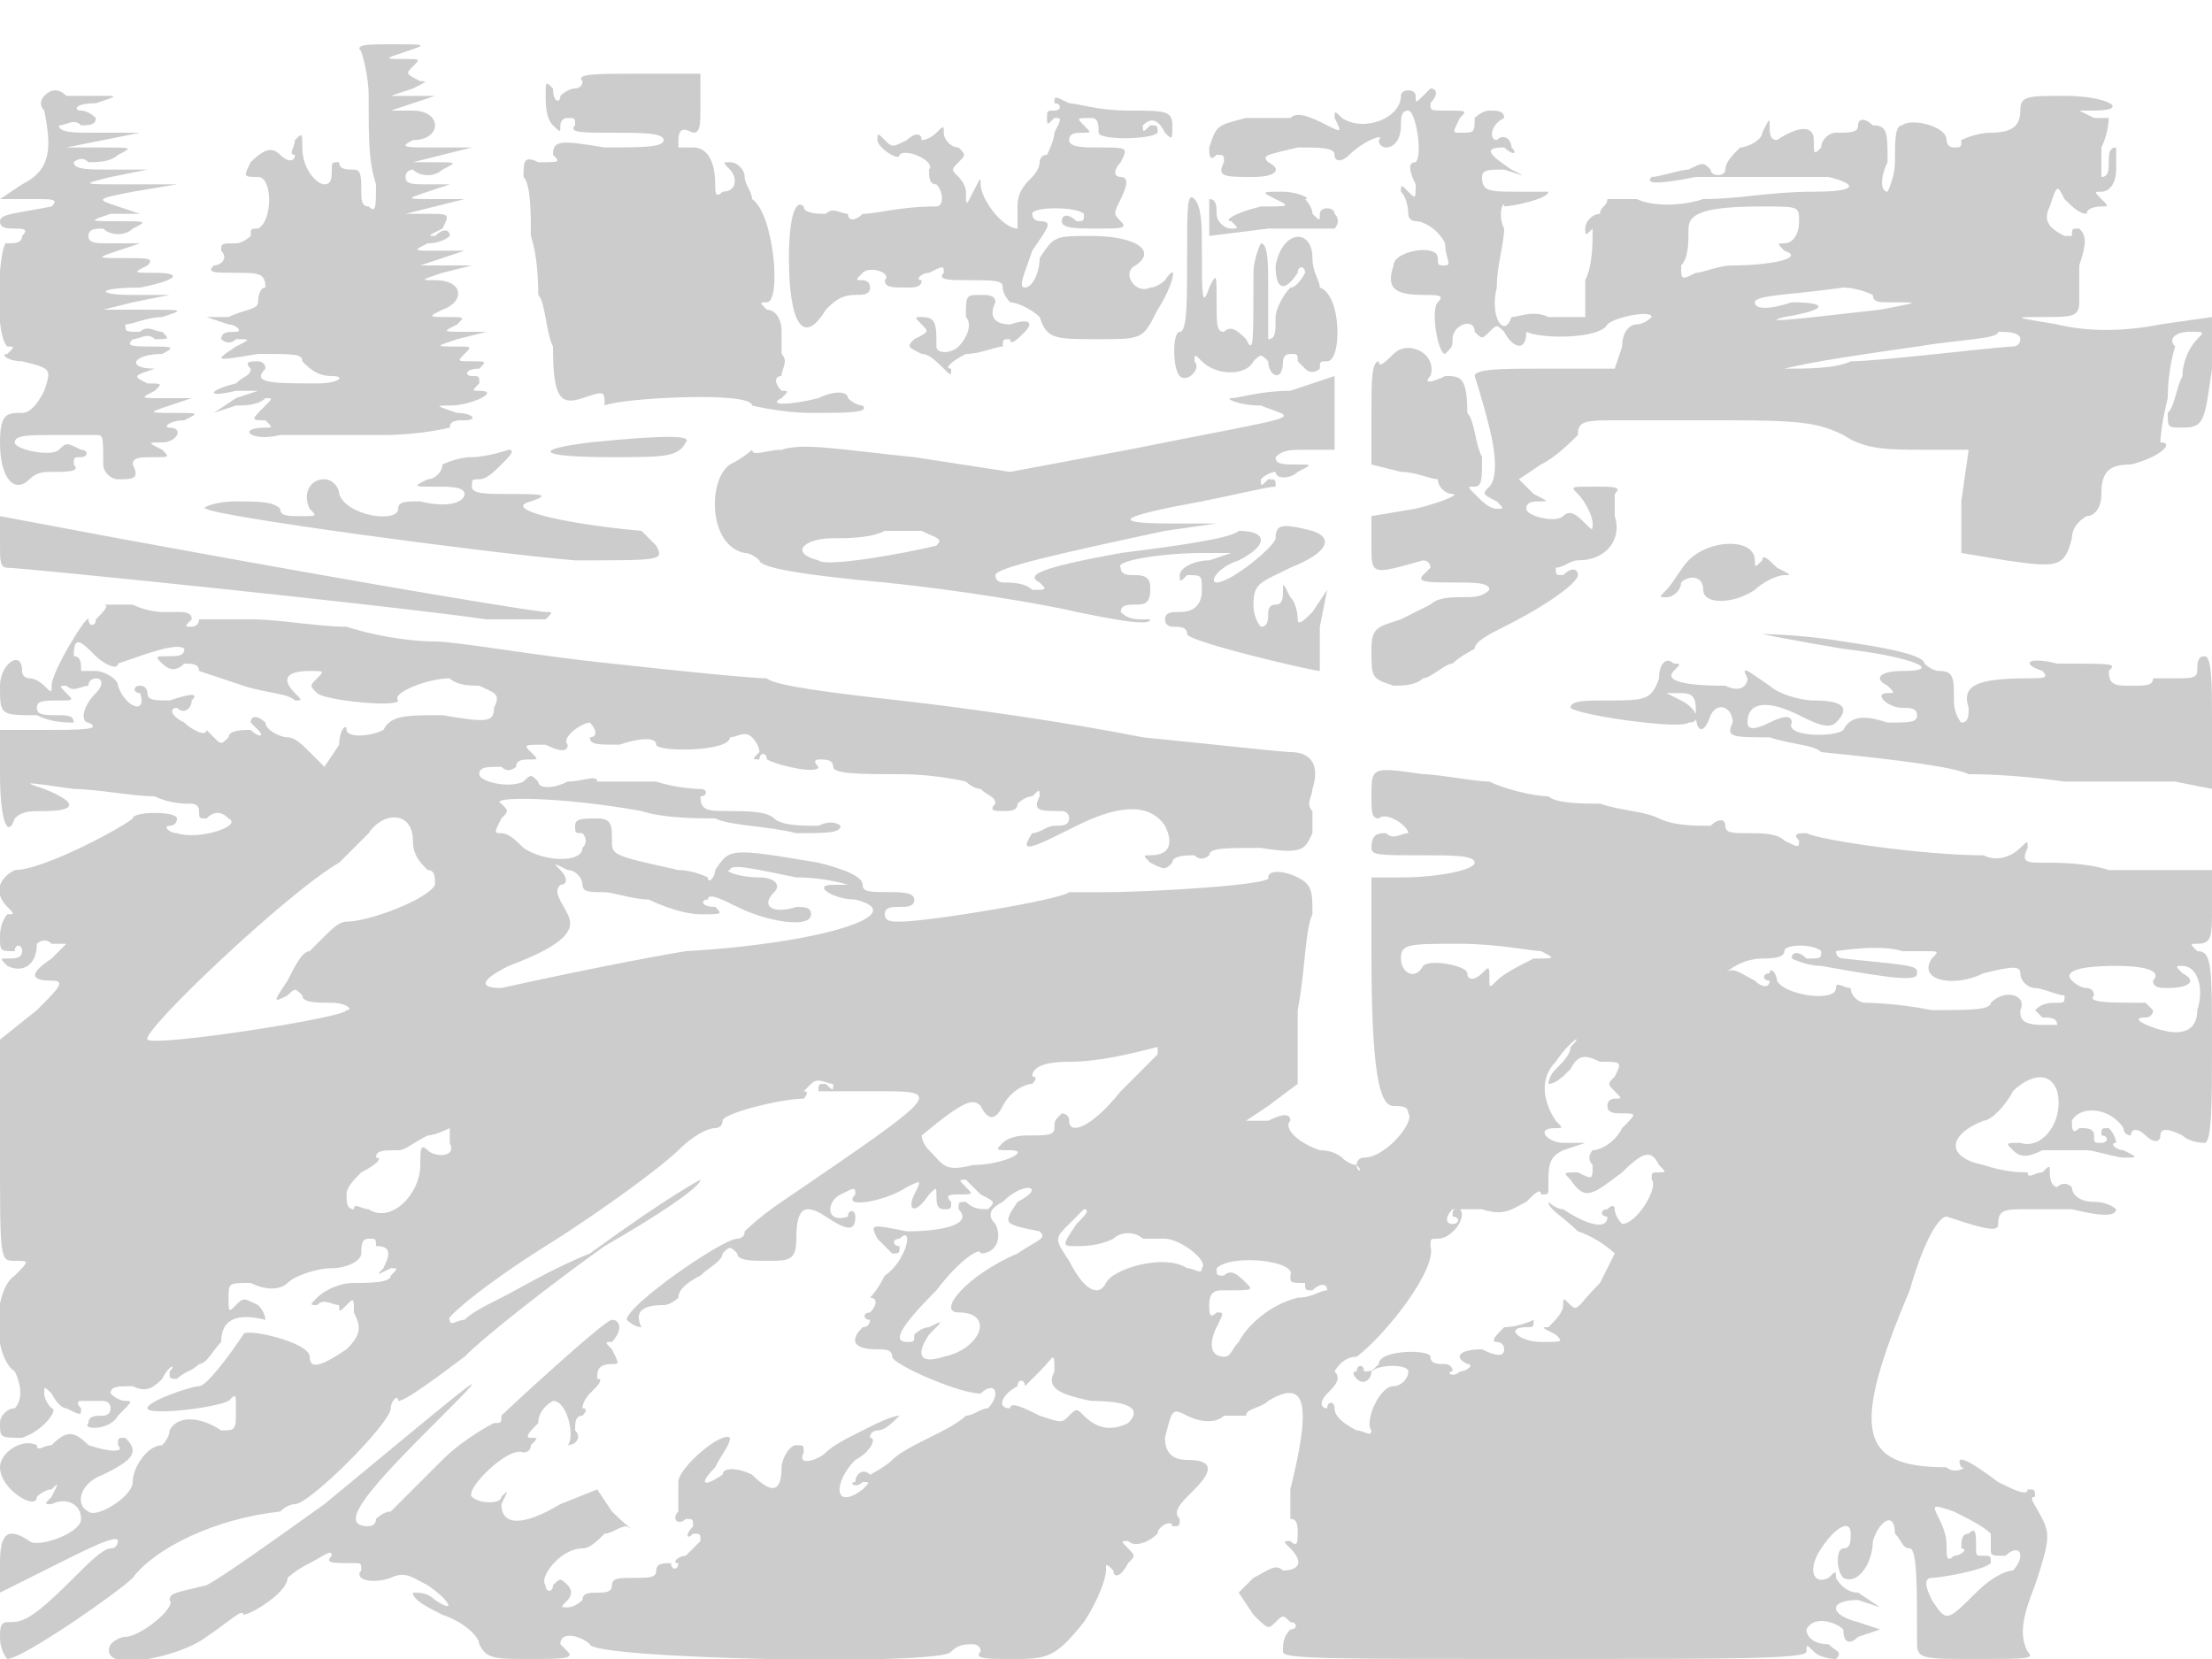 <svg version="1" xmlns="http://www.w3.org/2000/svg" width="400" height="300" viewBox="0 0 300 225"><path d="M49 7s1 3 1 6c0 6 0 9 1 12 0 3 0 4-1 3-1 0-1-1-1-2 0-2 0-3-1-3s-2 0-2-1c-1 0-1 0-1 1s0 2-1 2-3-2-3-5c0-2 0-2-1-1 0 1-1 2 0 2 0 1-1 1-2 0s-2-1-4 1c-1 2-1 2 1 2s2 6 0 7c-1 0-1 0-1 1 0 0-1 1-2 1-2 0-2 0-2 1 1 1 0 2-1 2-1 1 0 1 3 1s4 0 4 2c-1 0-1 2-1 2 0 1-2 1-4 2h-3l3 1c1 0 2 1 1 1s-2 0-2 1c0 0 1 1 2 0 2 0 2 0 0 1-3 2-3 2 3 1 5 0 6 0 6 1 1 1 2 2 4 2s1 1-2 1c-6 0-9 0-7-2 0-1-1-1-1-1-1 0-2 0-1 1 0 1-1 1-2 2-4 1-4 2 0 1h3l-3 1-3 2 3-1c1 0 3 0 4-1 1 0 1 0 0 1-2 2-2 2 0 2 1 1 1 1 0 1-4 0-2 2 2 1h14c5 0 9-1 9-1 0-1 1-1 2-1 2 0 1-1-1-1-3-1-3-1-1-1 3 0 7-2 4-2-1 0-1 0 0-1 0-1 0-1-1-1s-1-1 1-1c1-1 1-1-1-1s-2 0-1-1 1-1-1-1c-3 0-3 0 0-1l4-1h-3c-3 0-3 0-1-1 1-1 1-1-1-1-3 0-3 0-1-1 3-1 3-4-1-4-2 0-2 0 1-1l4-1h-7l3-1 3-1h-4c-3 0-3 0-1-1 2 0 3-1 3-1 0-1-1-1-2 0-1 0-1 0 1-1 1-2 1-2-2-2h-3l4-1 4-1h-4c-4 0-4 0-1-1l3-1h-3c-2 0-3 0-3-1s1-1 1-1c1 1 3 1 4 0 2-1 2-1-1-1h-3l4-1 4-1h-5c-4 0-5 0-3-1 4 0 4-4 0-4h-3l3-1 3-1h-6l3-1c2-1 2-1 1-1-2-1-2-1-1-2s1-1-1-1c-3 0-3 0 0-1s3-1-2-1c-3 0-5 0-4 1zm30 4c0 1-1 1-1 1-1 0-2 1-2 1 0 1-1 1-1-1-1-1-1-1-1 1 0 1 0 3 1 4s1 1 1 0c0 0 0-1 1-1s1 0 1 1c-1 1 1 1 5 1s7 0 7 1-3 1-8 1c-6-1-7-1-7 1 1 1 1 1-2 1-2-1-2 0-2 2 1 1 1 5 1 8 1 3 1 7 1 8 1 1 1 5 2 7 0 7 1 8 4 7s3-1 3 1c-1 1-1 1 0 0 2-1 20-2 20 0 0 0 4 1 8 1 5 0 8 0 7-1-1 0-2-1-2-1 0-1-2-1-4 0-4 1-7 1-5 0 1-1 1-1 0-1-1-1-1-2 0-2 0-1 1-2 0-3v-3c0-2-1-3-2-3-1-1-1-1 0-1 2 0 1-12-2-14 0-1-1-2-1-3s-1-2-2-2-1 0 0 1 1 3-1 3c-1 1-1 0-1-1 0-3-1-5-3-5h-2c0-2 0-3 2-2 1 0 1-1 1-4v-4h-9c-5 0-8 0-7 1zM6 13s-1 1 0 2c1 5 1 8-3 10l-3 2h5c2 0 3 0 2 1-5 1-7 1-7 2s1 1 2 1 2 0 1 1c0 1-1 1-2 1-1-1-2 12 0 14 1 0 1 0 0 1-1 0 0 1 2 1 4 1 4 1 3 4-1 2-2 3-3 3-2 0-3 0-3 4 0 5 2 7 4 5 1-1 2-1 3-1 2 0 4 0 3-1 0-1 0-1 1-1s1-1 0-1c-2-1-2-1-3 0s-6 0-6-1 2-1 5-1h6c1 0 1 0 1 4 0 1 1 2 2 2 2 0 3 0 2-2 0-1 1-1 3-1s2 0 1-1c-2-1-2-1 0-1s3-2 1-2c-1 0 0-1 2-1 2-1 2-1-1-1-4 0-4 0-1-1l3-1h-4c-3 0-3 0-1-1 1-1 1-1-1-1-2-1-2-1 1-2l4-1-4 1c-4 0-3-2 1-2 2-1 1-1-1-1-3 0-4 0-3-1 1 0 2-1 3 0 2 0 2 0 1-1-1 0-2-1-3 0-2 0-2 0-2-1 1 0 3-1 5-1 3-1 3-1-2-1h-6l4-1 5-1h-5c-5 0-5-1 1-1 5-1 6-2 2-2-3 0-3 0-1-1 1-1 0-1-3-1-4 0-4 0-1-1l3-1h-4c-2 0-3 0-3-1s1-1 2-1c1 1 3 1 4 0 2-1 2-1-2-1s-4 0-1-1h4l-3-1c-3-1-3-1 2-2l6-1h-7c-6 0-6 0-2-1l5-1h-5c-3 0-5 0-5-1 0 0 1-1 2 0 1 0 3 0 4-1 2-1 2-1-2-1H9l5-1 5-1h-6c-3 0-5 0-5-1 1 0 2-1 3 0 1 0 2 0 2-1 0 0-1-1-2-1s-1-1 2-1c3-1 3-1 1-1H9c-1-1-2-1-3 0zm184 0c0 3-5 5-8 3-1-1-1-1-1 0 1 2 1 2-1 1s-4-2-5-1h-6c-4 1-4 1-5 4 0 1 0 2 1 1 1 0 1 0 1 1-1 2 0 2 4 2 3 0 4-1 2-2-1-1 0-1 4-2 3 0 5 0 5 1s1 1 2 0c2-2 5-3 4-2 0 1 1 1 1 1 1 0 2-1 2-3 0-1 0-2 1-2s2 6 1 7c-1 0-1 1 0 3 0 2 0 2-1 1s-1-1-1 0c1 1 1 3 1 3 0 1 1 1 1 1 1 0 3 1 4 3 0 2 1 3 0 3s-1 0-1-1c0-2-6-1-6 1-1 3 0 4 4 4 2 0 3 0 2 1s0 7 1 7c1-1 1-1 1-2 0-2 3-3 3-1 1 1 1 1 2 0s1-1 2 0c1 2 3 3 3 0-1-1-1-1 0 0 2 1 10 1 11-1 1-1 6-2 6-1-1 1-2 1-2 1-1 0-2 1-2 3l-1 3h-10c-5 0-9 0-9 1 0 0 1 3 2 7s1 7 0 8-1 1 1 2c1 1 1 1 0 1s-2-1-3-2-1-1 0-1 1-1 1-4c-1-2-1-5-2-6 0-5-1-5-3-5-2 1-3 1-2 0 1-3-3-5-5-3-1 1-2 2-2 1-1 0-1 3-1 7v7l4 1c2 0 4 1 5 1 0 1 1 2 2 2s-1 1-5 2l-6 1v4c0 4 0 4 7 2 0 0 1 0 1 1l-1 1c-1 1 1 1 4 1s5 0 5 1c-1 1-2 1-4 1-1 0-3 0-4 1l-4 2c-3 1-4 1-4 4 0 4 0 4 3 5 1 0 3 0 4-1 1 0 3-2 4-2 1-1 3-2 3-2 0-1 2-2 4-3 6-3 10-6 10-7s-1-1-2 0c-1 0-1 0-1-1 1 0 2-1 3-1 4 0 6-3 5-6v-3c1-1 0-1-3-1s-3 0-2 1 2 3 2 4 0 1-1 0-2-2-3-1-5 0-5-1 1-1 2-1 1 0-1-1l-2-2 3-2c2-1 4-3 5-4 0-2 1-2 6-2h10c13 0 16 0 20 2 3 2 6 2 11 2h6l-1 7v7l6 1c7 1 8 1 9-3 0-2 2-3 2-3 1 0 2-1 2-3 0-3 1-4 4-4 4-1 6-3 4-3 0 0 0-2 1-6 0-4 1-7 1-7-1-1 0-2 2-2s2 0 1 1-2 3-2 5c-1 2-1 4-2 5 0 2 0 2 2 2 3 0 3-1 4-8v-7l-7 1c-5 1-10 1-14 0-6-1-6-1-2-1s5 0 5-2v-5c1-3 1-4 0-5-1 0-1 0-1 1h-1c-2-1-3-2-2-4 1-3 1-3 2-1 1 1 2 2 3 2 0-1 2-1 2-1 1 0 1 0 0-1s-1-1 0-1 2-1 2-3v-3c-1 0-1 1-1 2s0 2-1 2v-4c1-2 1-4 1-4h-2l-2-1h2c5 0 2-2-4-2-5 0-6 0-6 2s-1 3-4 3c-2 0-4 1-4 1 0 1 0 1-1 1s-1-1-1-1c0-2-5-3-6-2-1 0-1 2-1 5 0 2-1 4-1 4-1 0-1-2 0-4 0-4 0-5-2-5-1-1-2-1-2 0s-1 1-3 1c-1 0-2 1-2 2-1 1-1 1-1-1s-2-2-5 0c-1 0-1-1-1-2s0-1-1 1c0 1-2 2-3 2-1 1-2 2-2 3s-2 1-2 0c-1-1-1-1-3 0-1 0-4 1-5 1-1 1 1 1 6 0h18c4 1 4 2-2 2s-10 1-15 1c-3 1-7 1-9 0h-4c0 1-1 1-1 2-1 0-2 1-2 2s0 1 1 0 1-1 0 0c0 2 0 5-1 7v5h-5c-2-1-4 0-5 0-1 3-3 0-2-4 0-3 1-6 1-8-1-2 0-4 0-3 1 0 6-1 6-2h-4c-4 0-5 0-5-2 0-1 1-1 3-1 3 1 3 1 1 0-3-2-4-3-1-3 1 1 2 1 1 0 0-1-1-2-2-1-1 0-1-2 1-3 0-1-1-1-2-1s-2 1-2 1c0 2 0 2-2 2-1 0-1 0 0-2 1-1 1-1-2-1-2 0-2 0-2-1 1-1 1-2 0-2l-1 1c-1 1-1 1-1 0s-2-1-2 0zm54 17c0 2-1 3-2 3s-1 0 0 1c3 1-2 2-7 2-2 0-4 1-5 1-2 1-2 1-2-1 1-1 1-3 1-5s2-3 10-3c5 0 5 0 5 2zm10 10c0 1 1 1 2 1 5 0 4 0-1 1-9 1-17 2-13 1 6-1 6-2 1-2-3 1-5 1-5 0s5-1 12-2c2 0 4 1 4 1zm20 6c0 1-1 1-1 1-2 0-18 2-22 2-2 1-6 1-9 1l-6 1 6-1c4-1 11-2 18-3 6-1 11-1 11-2 1 0 3 0 3 1zM143 14c1 0 1 1 0 1s-1 0-1 1 0 1 1 0c1 0 1 0 0 2 0 1-1 3-1 3-1 0-1 1-1 1 0 1-1 2-1 2-1 1-2 2-2 4v3c-2 0-5-4-5-6 0-1 0-1-1 1s-1 2-1 0c0-1-1-2-1-2-1-1-1-1 0-2s1-1 0-2c-1 0-2-1-2-2s0-1-1 0-2 1-2 1c0-1-1-1-2 0-2 1-2 1-3 0s-1-1-1 0 3 3 3 2c1-1 5 1 4 2 0 1 0 2 1 2 1 1 1 3 0 3-5 0-8 1-10 1-1 1-2 1-2 0-1 0-2-1-3 0-1 0-3 0-3-1-1-1-2 1-2 7 0 9 2 12 5 7 1-1 2-2 4-2 1 0 2 0 2-1s-1-1-1-1c-1 0-1 0 0-1s4 0 3 1c0 1 1 1 3 1 1 0 2 0 2-1-1 0 0-1 1-1 2-1 2-1 2 0-1 1 1 1 3 1 4 0 5 0 5 1s1 2 1 2c1 0 3 1 4 2 1 3 2 3 8 3s6 0 8-4c2-3 3-7 1-4 0 0-1 1-2 1-2 1-4-2-2-3 3-2 0-4-6-4-5 0-5 0-7 3 0 2-1 4-2 4s0-2 1-5c2-3 3-4 1-4 0 0-1 0-1-1s6-1 7 0c0 1 0 1-1 1-1-1-2-1-2 0s2 1 5 1 4 0 3-1-1-1 0-3 1-3 0-3-1-1 0-2c1-2 1-2-3-2-2 0-4 0-4-1s1-1 2-1 1 0 0-1-1-1 1-1c1 0 1 1 1 2s7 1 8 0c0-1 0-1-1-1-1 1-1 1-1 0 1-1 2-1 3 1 1 1 1 1 1-1s-1-2-6-2c-4 0-7-1-8-1-2-1-2-1-2 0zm18 21c0 6 0 10-1 10s-1 5 0 6 3-1 2-2c0-1 0-1 1 0 2 2 6 2 7 0 1-1 1-1 2 0 0 2 2 3 2 0 0 0 0-1 1-1s1 0 1 1l1 1c1 1 2 0 2 0 0-1 0-1 1-1 2 0 2-9-1-10 0-1-1-2-1-4 0-4-4-4-5 1 0 3 1 4 3 1 0-1 1-1 1 0 0 0-1 2-2 2-1 1-2 3-2 4 0 2 0 3-1 3v-7c0-3 0-6-1-6 0 0-1 2-1 4 0 10 0 11-1 9-1-1-2-2-3-1-1 0-1-1-1-4 0-4 0-4-1-2-1 3-1 1-1-6 0-2 0-5-1-6s-1 1-1 8zm12-8c2 1 2 1-2 1-4 1-5 2-4 2 1 1 1 1 0 1s-2-1-2-2 0-2-1-2v5l8-1h9s1-1 0-2c0-1-2-1-2 0s0 1-1 0c0-1-1-2-1-2 1 0-1-1-3-1-3 0-3 0-1 1zm-42 16c1 1 0 3-1 4s-3 1-3 0c0-3 0-4-2-4-1 0-1 0 0 1s1 1-1 2c-1 1-1 1 1 2 1 0 2 1 3 2s1 1 1 0c-1 0 0-1 2-2 2 0 4-1 5-1 0-1 0-1 1-1 0 1 1 0 2-1s1-2-2-1c-2 0-3-1-2-3 0-1-1-1-2-1-2 0-2 0-2 3zm44 10c-4 0-7 1-8 1s1 1 4 1c5 2 7 1-18 6l-16 3-13-2c-10-1-15-2-18-1-2 0-4 1-4 0 0 0-1 1-3 2-3 2-3 11 2 12 1 0 2 1 2 1 0 1 6 2 17 3 10 1 22 3 26 4 5 1 10 2 10 1h-1c-1 0-2 0-3-1 0-1 1-1 2-1s2 0 2-2c0-1 0-2-2-2-1 0-2 0-2-1-1-1 6-2 11-2h4l-3 1c-2 0-4 1-4 2s0 1 1 0c2 0 2 0 2 2s-1 3-3 3c-1 0-2 0-2 1s1 1 1 1c1 0 2 0 2 1s17 5 18 5v-6l1-5-2 3c-1 1-2 2-2 1 0 0 0-2-1-3-1-2-1-2-1-1s0 2-1 2-1 1-1 1c0 1 0 2-1 2 0 0-1-1-1-3 0-3 1-3 5-5 5-2 6-4 3-5-4-1-5-1-5 1 0 1-6 6-8 6-1 0 0-2 3-3 4-2 4-4 0-4-1 1-8 2-16 3-11 2-13 3-11 4 1 1 1 1-1 1-1-1-3-1-4-1 0 0-1 0-1-1s9-3 23-6l7-1h-6c-9 0-7-1 4-3 5-1 9-2 10-2 0-1 0-1-1-1-1 1-1 1-1 0 1-1 2-1 2-1 0 1 2 1 3 0 2-1 2-1 0-1s-3 0-3-1c1-1 2-1 4-1h4v-5-5l-6 2zm-48 21c-4 1-15 3-16 2-4-1-2-3 2-3 2 0 5 0 7-1h5c2 1 3 1 2 2zM80 60c-8 1-7 2 3 2 7 0 9 0 10-2 1-1-3-1-13 0zm-16 2c-2 0-4 1-4 1 0 1-1 2-2 2-2 1-2 1 1 1 2 0 4 0 4 1s-2 2-6 1c-2 0-3 0-3 1 0 2-7 1-8-2 0-1-1-2-2-2-2 0-3 2-2 4 1 1 1 1-1 1s-3 0-3-1c-1-1-3-1-6-1s-5 1-4 1c1 1 38 6 50 7 12 0 12 0 11-2l-2-2c-11-1-19-3-15-4 3-1 1-1-3-1-3 0-5 0-5-1s0-1 1-1 2-1 3-2 2-2 1-2c0 0-3 1-5 1zM0 74c0 2 0 3 1 3 2 0 51 5 65 7h8c1-1 1-1 0-1s-20-3-58-10L0 70v4zm229 2c-1 1-2 3-3 4s-1 1 0 1 2-1 2-2c1-1 3-1 3 1s4 2 7 0c1-1 3-2 4-2s1 0-1-1c-1-1-2-2-2-1-1 1-1 1-1 0 0-3-6-3-9 0zM14 82c1 0 0 1-1 2 0 1-1 1-1 0s-5 7-5 9c0 1 0 1-1 0 0 0-1-1-2-1 0 0-1 0-1-1 0-3-3-1-3 2 0 4 0 4 5 4 2 1 4 1 5 1 0-1-1-1-2-1-2 0-3 0-3-1s1-1 3-1 2 0 1-1-1-1 0-1c1 1 2 0 3 0 0-1 1-1 1-1 1 0 1 1 0 2-2 2-2 4-1 4 2 1-1 1-7 1H0v6c0 6 1 9 2 6 1-1 2-1 4-1 4 0 5-1 0-3-3-1-3-1 4 0 3 0 8 1 11 1 2 1 4 1 5 1 0 0 1 0 1 1s0 1 1 1c1-1 2-1 3 0 2 1-4 3-7 2-1 0-2-1-1-1 0 0 1 0 1-1s-6-1-6 0c-1 1-12 7-16 7-2 1-3 3-1 5 1 1 1 1 0 1 0 0-1 1-1 3s0 2 2 2c0-1 1-1 1 0s-1 1-2 1-1 0 0 1c2 1 4 0 4-3 0 0 1-1 2 0h2l-2 2c-3 2-3 3 0 3 2 0 1 1-2 4l-5 4v15c0 15 0 15 2 15s2 0 0 2c-3 2-3 11 0 13 1 2 1 4 0 5-1 0-2 1-2 2 0 2 0 2 3 2 3-1 5-4 4-4-1-1-1-2-1-2 0-1 0-1 1 0 0 0 1 2 2 2 2 1 2 1 2 0-1-1 0-1 0-1h3s1 0 1 1-1 1-1 1c-1 0-2 0-2 1-1 1 3 1 4-1 2-2 2-2 1-2s-2-1-2-1c0-1 1-1 3-1 2 1 3 0 4-1 1-2 2-2 1-1 0 1 0 1 1 1 1-1 2-1 3-2 1 0 2-2 3-3 0-3 2-4 6-3 0 0 0-1-1-2-2-1-2-1-3 0s-1 1-1-1 0-2 3-2c2 1 4 1 5 0s4-2 6-2 4-1 4-2 0-2 1-2 1 0 1 1c-1 1-1 1 0 0 2 0 2 1 1 3-1 1-1 1 1 0 1 0 1 0 0 1 0 1-3 1-5 1s-4 1-5 2-1 1 0 1c1-1 2 0 3 0 0 1 0 1 1 0s1-1 1 1c1 2 1 3-1 5-3 2-5 3-5 1s-9-4-9-3c-2 3-5 7-6 7s-7 2-7 3 9 0 11-1c1-1 1-1 1 1 0 3 0 3-2 3-3-2-6-2-7 0 0 1-1 2-1 2-2 0-4 3-4 5s-5 5-6 4c-2-1-1-4 2-5 4-2 5-3 3-5-1 0-1 0-1 1 1 1-1 1-4 0-2-2-3-2-5 0-1 0-2 1-2 0-2-1-5 1-5 3 0 3 5 6 5 4 0 0 1-1 2-1 1-1 1-1 0 1-1 1-1 1 0 1 2-1 4 0 4 2s-6 4-7 3c-3-2-4-1-4 3v4l8-4c4-2 8-4 8-3 0 0 0 1-1 1s-3 2-5 4c-6 6-7 6-9 6-1 0-1 1-1 2 0 2 1 3 1 3 2 0 15-9 17-11 3-4 11-8 20-9 1-1 2-1 2-1 2 0 13-11 13-13 0-1 1-2 1-1 1 0 5-3 9-6 3-3 12-10 19-15 7-4 13-8 13-9 0 0-4 2-15 10-5 2-10 5-12 6s-4 2-5 3c-1 0-2 1-2 0-1 0 5-5 13-10s16-11 18-13 4-3 5-3c0 0 1 0 1-1s8-3 11-3c0 0 1-1 0-1l1-1c1-1 2 0 3 0 0 1 0 1-1 0-1 0-1 0-1 1h8c9 0 9 0-13 15-3 2-5 4-5 4 0 1-1 1-1 1-2 0-15 9-15 11 0 0 1 1 2 1 1 1 1 1 0 0-1-2 0-3 3-3 1 0 2-1 2-1 0-1 1-2 3-3 1-1 3-2 3-3 1-1 1-1 2 0 0 1 2 1 4 1 3 0 4 0 4-3 0-4 1-5 4-3s4 2 4 0c0-1-1-1-1 0-3 1-3-2-1-3s2-1 2 0c-2 2 4 1 7-1 2-1 2-1 1 1s0 3 2 0c1-1 1-1 1 0s0 2 1 2 1 0 1-1c-1-1 0-1 1-1 2 0 2 0 1-1s-1-1 0-1l2 2c2 1 2 1 1 2-1 0-2 0-3-1-1 0-1 0-1 1 2 2-2 3-7 3-5-1-5-1-4 1l2 2c1 0 1 0 1-1-1 0-1-1 0-1 2-2 1 3-2 5-1 2-2 3-2 3 1 0 1 1 0 2-1 0-1 1 0 1 0 0 0 1-1 1-2 2-1 3 2 3 1 0 2 0 2 1s9 5 12 5c1-1 2-1 2 0s-1 2-1 2c-1 0-2 1-3 1-1 1-3 2-5 3s-4 2-5 3-3 2-3 2c-1-1-2 0-2 1-1 0 0 1 1 0 1 0 1 0 0 1-4 3-4-1-1-4 2-1 3-3 2-3 0-1 1-1 1-1 1 0 2-1 3-2s1-1 0 0c-1 0-3 1-5 2s-4 2-5 3-4 2-3 0c0-1 0-1-1-1s-2 2-2 3c0 3-1 4-4 1-2-1-4-1-4 0-3 2-3 1-1-1 1-2 2-3 2-4-1-1-7 4-7 6v4c-1 1 0 2 1 1 1 0 1 0 1 1-1 1-1 2 0 1 1 0 1 0 1 1l-2 2c-1 0-2 1-1 1 0 1-1 1-1 0-1 0-2 0-2 1s-1 1-3 1-3 0-3 1-1 1-2 1-2 0-2 1c-1 1-2 1-2 1-1 0-1 0 0-1 0 0 1-1 0-2s-1-1-2 0c0 1-1 1-1 0-1-1 2-5 5-5 1 0 2-1 3-2 1 0 2-1 3-1 2 1 1 1-2-2l-2-3-5 2c-5 3-8 3-8 0 1-2 1-2 0-1 0 1-3 1-4 0s5-7 7-6c0 0 1 0 1-1 1-1 1-1 0-1s0-1 1-2c0-2 2-3 2-3 2 0 3 5 2 6s-1 1 0 0c1 0 2-1 1-2 0-1 0-2 1-2 0 0 1-1 0-1 0-1 1-2 1-2 1-1 2-2 1-2 0-1 0-2 2-2 1 0 1 0 0-2-1-1-1-1 0-1 0 0 1-1 1-2 0 0 0-1-1-1s-14 12-15 13c0 1 0 1-1 1 0 0-4 2-7 5l-7 7c-1 0-2 1-2 1 0 1-1 1-1 1-4 0-1-4 8-13 10-10 9-9-14 10-7 5-14 10-16 11-4 1-5 1-5 2 1 1-4 5-6 5-1 0-2 1-2 1-2 4 9 2 13-1 3-2 5-4 5-3 1 0 6-3 6-5 0 0 1-1 3-2s3-2 3-1c-1 1 0 1 3 1 1 0 1 0 1 1-1 1 1 2 4 1 2-1 3 0 5 1 3 2 4 4 1 2-1-1-2-1-3-1 0 1 2 2 4 3 3 1 5 3 5 4 1 2 2 2 7 2 4 0 6 0 5-1l-1-1c0-2 3-1 4 0 0 2 48 3 49 1 1-1 2-1 3-1 0 0 1 0 1 1-1 1 1 1 4 1 5 0 6 0 10-5 2-3 3-6 3-7s0-1 1 0c0 1 1 1 2-1 1-1 1-1 0-2s-1-1 0-1c1 1 3 0 4-1 0-1 2-2 2-1 1 0 1 0 1-1-1-1 0-2 2-4 3-3 2-4-1-4-2 0-3-1-3-3 1-4 1-4 3-3s4 1 5 0h3c0-1 2-1 3-2 5-3 6 0 3 12v4c1 0 1 1 1 2s0 2-1 1c-1 0-1 0 0 1 2 2 1 3-1 3-1-1-2 0-4 1l-2 2 2 3c2 2 2 2 3 1s1-1 2 0c1 0 1 1 0 1-1 1-1 2-1 3s5 1 36 1c25 0 35 0 35-1s0-1 1 0 3 1 3 1c1-1 0-1-1-2-2 0-3-1-3-2 1-2 4-1 5 0 0 2 1 2 2 1l3-1-3-1c-4-1-4-3 0-3l3 1-3-2c-2 0-3-2-3-2 0-1 0-1-1 0-2 1-3-1-1-4s4-4 4-2c0 1 0 2-1 2s-1 3 0 4c2 1 4-2 4-5 1-3 3-4 3-1 1 1 1 2 2 2s1 5 1 13c0 2 1 2 8 2s8 0 7-1c-1-2-1-4 1-9 2-6 2-7 1-9s-2-3-1-3c0-1 0-1-1-1 0 1-2 0-4-1-4-3-6-4-5-2 1 0-1 1-2 0-12 0-13-5-5-24 2-7 4-10 5-10 6 2 7 2 7 1 0-2 1-2 4-2h6c4 1 6 1 6 0 0 0-1-1-3-1s-3-1-3-2c0 0-1-1-2 0 0 0-1 0-1-2 0-1 0-1-1 0-1 0-2 1-2 0-1 0-3 0-6-1-5-1-5-4 0-6 1 0 3-2 4-4 2-2 5-3 6 0 1 4-2 8-5 7-2 0-2 0-1 1s2 1 4 0h6c1 0 4 1 5 1 2 0 2 0 0-1-1 0-2-1-1-1 0 0 0-1-1-2-1 0-1 0-1 1 1 0 1 1 0 1s-1 0-1-1-1-1-2-1c-1 1-1 0-1-1 1-2 5-2 7 1 0 1 1 1 1 1 0-1 1-1 2 0s2 1 2 0 1-1 3 0c1 1 3 1 3 1 1 0 1-6 1-13 0-11 0-13-2-13-1-1-1-1 0-1 2 0 2-1 2-5v-5h-14c-3-1-7-1-9-1s-3 0-2-2c0-1 0-1-1 0s-3 2-5 1c-8 0-22-2-24-3-1 0-2 0-1 1 0 1 0 1-2 0-1-1-3-1-5-1s-3 0-3-1-1-1-2 0c-2 0-5 0-7-1s-5-1-8-2c-2 0-6 0-7-1-2 0-6-1-8-2-2 0-7-1-9-1-7-1-7-1-7 3 0 2 0 3 1 3 1-1 4 1 4 2-1 0-2 1-3 0-1 0-2 0-2 2 0 1 1 1 7 1 4 0 7 0 7 1s-5 2-10 2h-4v10c0 16 1 21 3 21 1 0 2 0 2 1 1 1-3 6-6 6 0 0-1 0-1 1 1 1 0 1 0 0-1 0-2-1-2-1s-1-1-3-1c-3-1-5-3-4-4 0-1-1-1-3 0h-3l3-2 4-3v-10c1-5 1-11 2-13 0-3 0-4-2-5s-4-1-4 0c1 1-16 2-22 2h-5c-1 1-19 4-23 4-1 0-2 0-2-1s1-1 2-1 2 0 2-1-2-1-3-1c-3 0-4 0-4-1s-2-2-6-3c-12-2-12-2-14 1 0 1-1 2-1 1 0 0-2-1-4-1-9-2-9-2-9-4s0-3-2-3-3 0-3 1 0 1 1 1c0 0 1 1 0 2 0 2-5 2-8 0-1-1-2-2-3-2s-1 0 0-2c1-1 1-1 0-2-2-1 8-1 19 1 3 1 8 1 10 1 2 1 7 1 11 2 4 0 6 0 6-1 0 0-1-1-3 0-2 0-5 0-6-1s-4-1-6-1c-3 0-4 0-4-2 1 0 1-1 0-1 0 0-3 0-6-1h-8c0-1-2 0-4 0-2 1-4 1-4 0-1-1-1-1-2 0-2 1-6 0-6-1s1-1 3-1c1 1 2 0 2 0 0-1 1-1 2-1s1 0 0-1-1-1 2-1c2 1 3 1 3 0-1-1 2-3 3-3 1 1 1 2 0 2 0 1 1 1 4 1 3-1 5-1 5 0s10 1 10-1c1 0 2-1 3 0 0 0 1 1 1 2-1 1-1 1 0 1 0-1 1-1 1 0 2 1 7 2 7 1-1-1 0-1 0-1 1 0 2 0 2 1s4 1 9 1 9 1 9 1 1 1 2 1c1 1 2 1 2 2-1 1 0 1 1 1s2 0 2-1c0 0 1-1 2-1 1-1 1-1 1 0-1 2 0 2 3 2 0 0 1 0 1 1s-1 1-2 1-2 1-3 1c-2 3 0 2 6-1s10-3 12 0c1 2 1 4-2 4-1 0-1 0 0 1 2 1 2 1 3 0 0-1 2-1 3-1 1 1 2 0 2 0 0-1 2-1 7-1 6 1 6 0 7-2v-3c-1-1 0-2 0-3 1-3 0-5-3-5-1 0-10-1-20-2-10-2-24-4-33-5s-17-2-18-3c-2 0-12-1-21-2-10-1-21-3-24-3-4 0-9-1-12-2-4 0-9-1-13-1h-7c0 1-1 1-1 1-1 0-1 0 0-1 0-1-1-1-2-1h-2s-2 0-4-1h-4zm-1 7c1 1 3 2 3 1 3-1 8-3 9-2 0 1-1 1-2 1-2 0-2 0-1 1s2 1 3 0c1 0 2 0 2 1l6 2c3 1 6 1 7 2 1 0 1 0 0-1-2-2-1-3 2-3 2 0 2 0 1 1s-1 1 0 2 11 2 11 1c-1-1 4-3 7-3 1 1 3 1 4 1 2 1 3 1 2 3 0 2-1 2-7 1-5 0-7 0-8 2-2 1-5 1-5 0s-1 0-1 2l-2 3-2-2c-1-1-2-2-3-2s-3-1-3-2c-1-1-2-1-2 0l1 1c1 1 0 1-1 0-1 0-3 0-3 1-1 1-1 1-2 0l-1-1c0 1-2 0-3-1-2-1-2-2-1-2 1 1 2 0 2-1 1-1 0-1-3 0-2 0-3 0-3-1 0 0 0-1-1-1s-1 1 0 1c1 3-2 2-3-1 0-1-2-2-3-2h-2c0-1 0-2-1-2 0-3 1-2 3 0zm43 25c0 2 1 3 2 4 1 0 1 1 1 2-1 2-9 5-12 5-1 0-2 1-3 2l-2 2c-1 0-2 2-3 4-2 3-2 3 0 2 1-1 1-1 2 0 0 1 2 1 4 1s3 1 2 1c0 1-26 5-27 4s19-20 26-24l4-4c2-3 6-3 6 1zm23 6c0 1 1 1 3 1 1 0 4 1 6 1 2 1 5 2 7 2 3 0 3 0 2-1-2 0-2-1-1-1 0-1 2 0 4 1 4 2 10 3 10 1 0-1-1-1-2-1-3 1-5 0-3-2 1-1 0-2-2-2-3 0-5-1-4-1 0-1 4 0 9 1 4 0 7 1 7 1h-2c-3 0 0 2 3 2 8 2-5 6-23 7-6 1-16 3-25 5-3 0-3-1 1-3 8-3 9-5 8-7s-2-3-1-4c1 0 1-1 0-2s-1-1 1 0c1 0 2 1 2 2zm130 9c2 1 2 1-1 1-2 1-4 2-5 3s-1 1-1 0c0-2 0-2-1-1s-2 1-2 0-5-2-6-1c-1 2-3 1-3-1s1-2 8-2c5 0 10 1 11 1zm38 0c0 1 0 1-2 1-1-1-2-1-2 0 0 0 2 1 4 1 11 2 13 2 13 1s0-1-10-2c0 0-1 0-1-1 0 0 6-1 9 0h3c2 0 2 0 1 1-2 3 3 4 7 2 4-1 5-1 5 0s1 2 2 2 3 1 4 1c0 1 0 1-1 1s-2 0-3 1l1 1c1 0 2 0 2 1h-2c-3 0-3-1-3-2 1-2-2-3-4-1 0 1-3 1-8 1-5-1-9-1-9-1-1 0-2-1-2-2-1 0-2-1-2 0 0 2-7 1-8-1 0-1-1-2-1-1-1 0-1 1 0 1 0 1-1 1-2 0-2-1-3-2-4-1s-1 1 0 0 3-2 5-2c1 0 3 0 3-1s4-1 5 0zm45 4c0 1 1 1 2 1 3 0 4-1 2-2-1-1-1-1 0-1 2 0 3 3 2 6 0 2-1 3-3 3s-7-2-4-2c0 0 1 0 1-1l-1-1c-5 0-8 0-7-1 0-1-1-1-1-1-1 0-2-1-2-1-1-1 0-2 6-2 5 0 6 1 5 2zm-79 9c0 1-1 2-2 3s-1 2-1 2c1 0 2-1 3-2 1-2 2-2 4-1 3 0 3 0 2 2-1 1-1 1 0 2s1 1 0 1c0 0-1 0-1 1s1 1 2 1c2 0 2 0 0 2-1 2-3 3-4 3 0 0-1 1 0 2 0 2 0 2-2 1-2 0-2 0-1 1 2 3 3 2 7-1 3-3 4-3 5-1 1 1 1 1 0 1s-1 0-1 1c1 1-2 6-4 6 0 0-1-1-1-2 0 0 0-1-1 0-1 0-1 1 0 1 0 2-3 1-6-1-1 0-2-1-2-1 0 1 2 2 4 4 3 1 5 3 5 3l-2 4c-3 3-3 4-4 3s-1-1-1 0-1 2-2 3c-1 0-1 0 1 1 1 1 1 1-2 1s-5-2-2-2c1 0 1 0 1-1 0 0-2 1-4 1-1 1-2 2-1 2 0 0 1 0 1 1s-1 1-3 0c-3 0-4 1-2 2 1 0 0 1-1 1-1 1-2 0-1 0 0-1-1-1-1-1-1 0-2 0-2-1s-7-1-7 1c-1 1-1 1-2 1 0-1-1-1-1 0-1 0 0 1 0 1 1 1 2 0 2-1 1-1 5-1 5 0s-1 2-2 2c-2 0-4 5-3 6 0 1-1 0-2 0-2-1-3-2-3-3s-1-1-1 0c-1 0-1-1 0-2s2-2 1-3c0 0 1-2 3-2 4-3 11-12 10-15 0-1 0-1 1-1 2 0 4-3 3-4-1 0-1 0-1 1 1 0 1 1 0 1s-1-1 0-2h4c3 1 4 0 6-1 1-1 2-2 2-1 1 0 1 0 1-1 0-3 0-4 2-5l3-1h-3c-2 0-4-2-1-2 1 0 1 0 0-1-2-3-2-6 0-8 2-3 4-4 2-2zm-56 1l-5 5c-4 5-7 6-7 4 0-1-1-1-1-1-1 1-1 1-1 2s-1 1-4 1c0 0-2 0-3 1s-1 1 1 1c3 0-1 2-5 2-4 1-4 0-6-2-1-1-1-2-1-2 6-5 7-5 8-4 1 2 2 2 3 0s3-3 4-3c0 0 1-1 0-1 0-1 1-2 5-2s8-1 12-2v1zm-96 12c1 2-2 2-3 1s-1 0-1 2c0 4-4 8-7 6-1 0-2-1-2 0-1 0-1-1-1-2s1-2 2-3c2-1 3-2 2-2 0-1 1-1 3-1 1 0 2-1 4-2 1 0 3-1 3-1v2zm77 8c-2 3-2 3 3 4 1 1 0 1-3 3-7 3-11 8-8 8 5 0 3 5-2 6-3 1-4 0-2-3 2-2 2-2 0-1-1 0-2 1-2 1 0 1 0 1-1 1-2 0-1-2 4-7 3-4 6-6 6-5 2 0 3-2 2-4-1-1-1-2 1-3 3-3 6-2 2 0zm8 3c-2 3-2 3 0 3 1 0 3 0 5-1 1-1 3-1 4 0h3c2 0 6 3 5 4 0 1-1 0-2 0-3-2-10 0-11 2s-3 1-5-3c-2-3-2-3 0-5l2-2c1 0 0 1-1 2zm29 7c0 1 0 1 2 1 1-1 1-1 0 0 0 1 0 1 1 1 1-1 2-1 2 0-1 0-2 1-4 1-4 1-7 4-8 6-1 1-1 2-2 2-2 0-2-2-1-4s1-2 0-2c-1 1-1 0-1-1 0-2 1-2 2-2 4 0 4 0 3-1s-2-2-3-1c-1 0-1 0-1-1 2-2 11-1 10 1zm-32 13c-1 2 0 3 5 4 5 0 7 1 5 3-2 1-4 1-6-1-1-1-1-1-2 0s-1 1-4 0c-2-1-4-2-4-1-2 0-1-2 1-3 0-1 1-1 1 0l2-2c2-2 2-3 2 0zm127 22v2c0 1 0 1 2 1 1-1 2-1 2 0s-1 2-1 2c-1 0-3 1-5 3-4 4-4 4-6 1-1-2-1-3 0-3s7-1 8-2c0-1 0-1-1-1s-1 0-1-1c0-2 0-3-1-2-1 0-1 1-1 2 1 0 0 1-1 1-1 1-1 0-1-1s0-2-1-4-1-2 2-1c2 1 4 2 5 3zM239 86s5 1 11 2c9 1 14 3 8 3-3 0-4 1-2 2 1 1 1 1 0 1-2 0 0 2 2 2 1 0 2 0 2 1s-1 1-4 1c-3-1-5-1-6 1-1 1-8 1-7-1 0-1-1-1-3 0s-3 1-3 0c0-3 3-3 7-1 2 1 4 2 5 1 2-2 1-3-3-3-2 0-5-1-6-2-3-2-4-3-3-1 0 1-1 2-3 1-7 0-8-1-7-2s1-1 0-1c-1-1-2 0-2 2-1 3-2 3-7 3-3 0-5 0-5 1 1 1 15 3 16 2 2 0 1-2-1-3l-2-1h2c2 0 2 1 2 3s1 3 2 0c1-2 3-1 3 1-1 2 0 2 5 2 3 1 6 1 7 2 10 1 18 2 20 3 1 0 6 0 13 1h15l5 1v-9c0-5 0-9-1-9s-1 1-1 2-1 1-3 1h-3c0 1-1 1-3 1s-3 0-3-2c1-1 1-1-7-1-4-1-5 0-2 1 1 1 0 1-2 1-7 0-9 1-8 4 0 1 0 2-1 2 0 0-1-1-1-3 0-3 0-4-2-4-1 0-2-1-2-1 0-1-4-2-11-3-6-1-11-1-11-1z" fill="#ccc"/></svg>